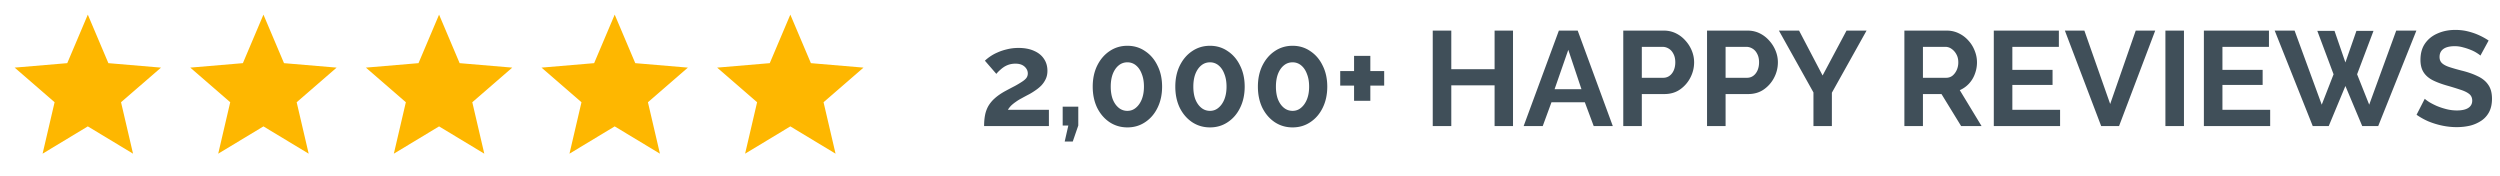 <svg width="595" height="42" fill="none" xmlns="http://www.w3.org/2000/svg"><path d="m20.9 30.079 10.763 6.496-2.857-12.244 9.51-8.238-12.523-1.062L20.9 3.483l-4.894 11.548-12.523 1.062 9.51 8.238-2.856 12.244 10.763-6.496ZM62.7 30.079l10.763 6.496-2.856-12.244 9.51-8.238-12.523-1.062L62.7 3.483l-4.894 11.548-12.523 1.062 9.51 8.238-2.857 12.244L62.7 30.08ZM104.499 30.079l10.763 6.496-2.856-12.244 9.509-8.238-12.522-1.062-4.894-11.548-4.894 11.548-12.523 1.062 9.51 8.238-2.857 12.244L104.5 30.08ZM146.299 30.079l10.764 6.496-2.856-12.244 9.509-8.238-12.522-1.062-4.895-11.548-4.894 11.548-12.522 1.062 9.509 8.238-2.856 12.244 10.763-6.496ZM188.098 30.079l10.764 6.496-2.857-12.244 9.51-8.238-12.523-1.062-4.894-11.548-4.894 11.548-12.522 1.062 9.509 8.238-2.856 12.244 10.763-6.496Z" fill="#FEB700"/><path d="M234.216 30c0-.96.075-1.824.224-2.592a7.325 7.325 0 0 1 .768-2.144 7.73 7.73 0 0 1 1.536-1.856c.661-.597 1.493-1.173 2.496-1.728.875-.47 1.643-.875 2.304-1.216a22.974 22.974 0 0 0 1.664-.992c.469-.299.821-.597 1.056-.896.235-.32.352-.683.352-1.088 0-.427-.117-.81-.352-1.152a2.46 2.46 0 0 0-.992-.864c-.427-.213-.96-.32-1.6-.32a5.22 5.22 0 0 0-1.44.192c-.427.128-.832.31-1.216.544a7.333 7.333 0 0 0-1.024.8c-.32.277-.608.576-.864.896l-2.72-3.136a8.768 8.768 0 0 1 1.184-.96 10.082 10.082 0 0 1 1.792-.992c.704-.32 1.472-.576 2.304-.768.853-.213 1.76-.32 2.72-.32 1.451 0 2.688.235 3.712.704 1.024.448 1.803 1.077 2.336 1.888.555.81.832 1.76.832 2.848 0 .747-.139 1.408-.416 1.984a5.942 5.942 0 0 1-1.056 1.536c-.427.427-.896.81-1.408 1.152-.491.341-.971.64-1.44.896-.661.341-1.259.661-1.792.96-.533.277-1.003.565-1.408.864a9.247 9.247 0 0 0-1.088.864c-.299.299-.565.64-.8 1.024h9.76V30h-15.424Zm19.183 3.68.864-3.808h-1.344v-4.48h3.712v4.48l-1.312 3.808h-1.92Zm23.181-13.056c0 1.877-.363 3.552-1.088 5.024-.704 1.45-1.685 2.592-2.944 3.424-1.237.832-2.645 1.248-4.224 1.248-1.579 0-2.997-.416-4.256-1.248-1.237-.832-2.219-1.973-2.944-3.424-.704-1.472-1.056-3.147-1.056-5.024 0-1.877.352-3.541 1.056-4.992.725-1.472 1.707-2.624 2.944-3.456 1.259-.853 2.677-1.28 4.256-1.28 1.579 0 2.987.427 4.224 1.28 1.259.832 2.24 1.984 2.944 3.456.725 1.45 1.088 3.115 1.088 4.992Zm-4.32 0c0-1.152-.171-2.155-.512-3.008-.32-.875-.779-1.557-1.376-2.048a3.136 3.136 0 0 0-2.048-.736 3.18 3.18 0 0 0-2.08.736c-.597.49-1.067 1.173-1.408 2.048-.32.853-.48 1.856-.48 3.008s.16 2.155.48 3.008c.341.853.811 1.525 1.408 2.016a3.18 3.18 0 0 0 2.08.736c.768 0 1.44-.245 2.016-.736.597-.49 1.067-1.163 1.408-2.016.341-.875.512-1.877.512-3.008Zm23.976 0c0 1.877-.362 3.552-1.088 5.024-.704 1.45-1.685 2.592-2.944 3.424-1.237.832-2.645 1.248-4.224 1.248-1.578 0-2.997-.416-4.256-1.248-1.237-.832-2.218-1.973-2.944-3.424-.704-1.472-1.056-3.147-1.056-5.024 0-1.877.352-3.541 1.056-4.992.726-1.472 1.707-2.624 2.944-3.456 1.259-.853 2.678-1.28 4.256-1.28 1.579 0 2.987.427 4.224 1.28 1.259.832 2.24 1.984 2.944 3.456.726 1.45 1.088 3.115 1.088 4.992Zm-4.32 0c0-1.152-.17-2.155-.512-3.008-.32-.875-.778-1.557-1.376-2.048a3.136 3.136 0 0 0-2.048-.736c-.789 0-1.482.245-2.08.736-.597.49-1.066 1.173-1.408 2.048-.32.853-.48 1.856-.48 3.008s.16 2.155.48 3.008c.342.853.811 1.525 1.408 2.016.598.49 1.291.736 2.08.736.768 0 1.44-.245 2.016-.736.598-.49 1.067-1.163 1.408-2.016.342-.875.512-1.877.512-3.008Zm23.976 0c0 1.877-.362 3.552-1.087 5.024-.704 1.45-1.686 2.592-2.944 3.424-1.238.832-2.646 1.248-4.224 1.248-1.579 0-2.998-.416-4.256-1.248-1.238-.832-2.219-1.973-2.944-3.424-.704-1.472-1.056-3.147-1.056-5.024 0-1.877.352-3.541 1.056-4.992.725-1.472 1.706-2.624 2.944-3.456 1.258-.853 2.677-1.28 4.256-1.28 1.578 0 2.986.427 4.224 1.28 1.258.832 2.24 1.984 2.944 3.456.725 1.45 1.087 3.115 1.087 4.992Zm-4.319 0c0-1.152-.171-2.155-.512-3.008-.32-.875-.779-1.557-1.376-2.048a3.137 3.137 0 0 0-2.048-.736c-.79 0-1.483.245-2.08.736-.598.49-1.067 1.173-1.408 2.048-.32.853-.48 1.856-.48 3.008s.16 2.155.48 3.008c.341.853.81 1.525 1.408 2.016.597.49 1.29.736 2.08.736.768 0 1.44-.245 2.016-.736.597-.49 1.066-1.163 1.408-2.016.341-.875.512-1.877.512-3.008Zm17.864-3.712v3.456h-3.296v3.616h-3.872v-3.616h-3.296v-3.456h3.296v-3.616h3.872v3.616h3.296Zm30.66-9.632V30h-4.384v-9.696h-10.304V30h-4.416V7.28h4.416v9.184h10.304V7.28h4.384Zm10.916 0h4.48L383.845 30h-4.544l-2.112-5.664h-7.936L367.173 30h-4.544l8.384-22.72Zm5.376 13.952-3.136-9.376-3.264 9.376h6.4ZM386.337 30V7.28h9.632c1.045 0 2.005.213 2.88.64a7.23 7.23 0 0 1 2.272 1.728 8.102 8.102 0 0 1 1.536 2.432c.362.896.544 1.813.544 2.752 0 1.28-.299 2.496-.896 3.648a7.675 7.675 0 0 1-2.464 2.816c-1.046.725-2.283 1.088-3.712 1.088h-5.376V30h-4.416Zm4.416-11.488h5.12c.533 0 1.013-.15 1.44-.448.426-.299.768-.725 1.024-1.28.256-.576.384-1.227.384-1.952 0-.79-.15-1.461-.448-2.016-.278-.555-.651-.97-1.12-1.248a2.744 2.744 0 0 0-1.472-.416h-4.928v7.36ZM406.274 30V7.28h9.632c1.046 0 2.006.213 2.88.64a7.219 7.219 0 0 1 2.272 1.728 8.063 8.063 0 0 1 1.536 2.432c.363.896.544 1.813.544 2.752a7.81 7.81 0 0 1-.896 3.648 7.657 7.657 0 0 1-2.464 2.816c-1.045.725-2.282 1.088-3.712 1.088h-5.376V30h-4.416Zm4.416-11.488h5.12c.534 0 1.014-.15 1.44-.448.427-.299.768-.725 1.024-1.28.256-.576.384-1.227.384-1.952 0-.79-.149-1.461-.448-2.016-.277-.555-.65-.97-1.12-1.248a2.742 2.742 0 0 0-1.472-.416h-4.928v7.36ZM428.178 7.28l5.6 10.688 5.696-10.688h4.768l-8.256 14.784V30h-4.384v-8l-8.224-14.72h4.8ZM453.243 30V7.28h10.048c1.045 0 2.005.213 2.88.64a7.117 7.117 0 0 1 2.304 1.728 7.598 7.598 0 0 1 1.504 2.432c.363.896.544 1.813.544 2.752 0 .96-.171 1.888-.512 2.784a6.701 6.701 0 0 1-1.408 2.304 6.516 6.516 0 0 1-2.176 1.536L471.611 30h-4.864l-4.672-7.616h-4.416V30h-4.416Zm4.416-11.488h5.536c.555 0 1.045-.16 1.472-.48.427-.341.768-.79 1.024-1.344a4.377 4.377 0 0 0 .384-1.856c0-.725-.149-1.355-.448-1.888a3.646 3.646 0 0 0-1.152-1.312 2.479 2.479 0 0 0-1.472-.48h-5.344v7.36Zm32.641 7.616V30h-15.776V7.28h15.488v3.872H478.94v5.472h9.568v3.584h-9.568v5.92h11.36Zm5.779-18.848 6.144 17.472 6.08-17.472h4.64L504.335 30h-4.256l-8.64-22.72h4.64ZM515.368 30V7.28h4.416V30h-4.416Zm24.932-3.872V30h-15.776V7.28h15.488v3.872H528.94v5.472h9.568v3.584h-9.568v5.92h11.36Zm11.219-18.784h4.096l2.592 7.52 2.624-7.52h4.064l-3.904 10.336 2.88 7.232 6.432-17.632h4.8L566.015 30h-3.808l-4-9.536L554.239 30h-3.808l-9.056-22.72h4.736l6.464 17.632 2.816-7.232-3.872-10.336Zm38.823 5.888c-.15-.15-.427-.352-.832-.608a8.172 8.172 0 0 0-1.44-.736 13.08 13.08 0 0 0-1.824-.608 7.203 7.203 0 0 0-2.016-.288c-1.195 0-2.102.224-2.72.672-.598.448-.896 1.077-.896 1.888 0 .619.192 1.11.576 1.472.384.363.96.672 1.728.928s1.728.533 2.88.832c1.493.363 2.784.81 3.872 1.344 1.109.512 1.952 1.195 2.528 2.048.597.832.896 1.941.896 3.328 0 1.216-.224 2.261-.672 3.136a5.629 5.629 0 0 1-1.856 2.08 8.537 8.537 0 0 1-2.688 1.184c-1.003.235-2.07.352-3.2.352-1.131 0-2.262-.117-3.392-.352a18.625 18.625 0 0 1-3.264-.992 15.585 15.585 0 0 1-2.88-1.6l1.952-3.808c.192.192.533.448 1.024.768.49.299 1.088.608 1.792.928.704.299 1.472.555 2.304.768.832.213 1.674.32 2.528.32 1.194 0 2.101-.203 2.72-.608.618-.405.928-.981.928-1.728 0-.683-.246-1.216-.736-1.6-.491-.384-1.174-.715-2.048-.992a65.36 65.36 0 0 0-3.104-.96c-1.43-.405-2.624-.853-3.584-1.344-.96-.512-1.675-1.152-2.144-1.92-.47-.768-.704-1.728-.704-2.88 0-1.557.362-2.859 1.088-3.904.746-1.067 1.749-1.867 3.008-2.4 1.258-.555 2.656-.832 4.192-.832 1.066 0 2.069.117 3.008.352.96.235 1.856.544 2.688.928.832.384 1.578.8 2.24 1.248l-1.952 3.584Z" fill="#404F59"/></svg>